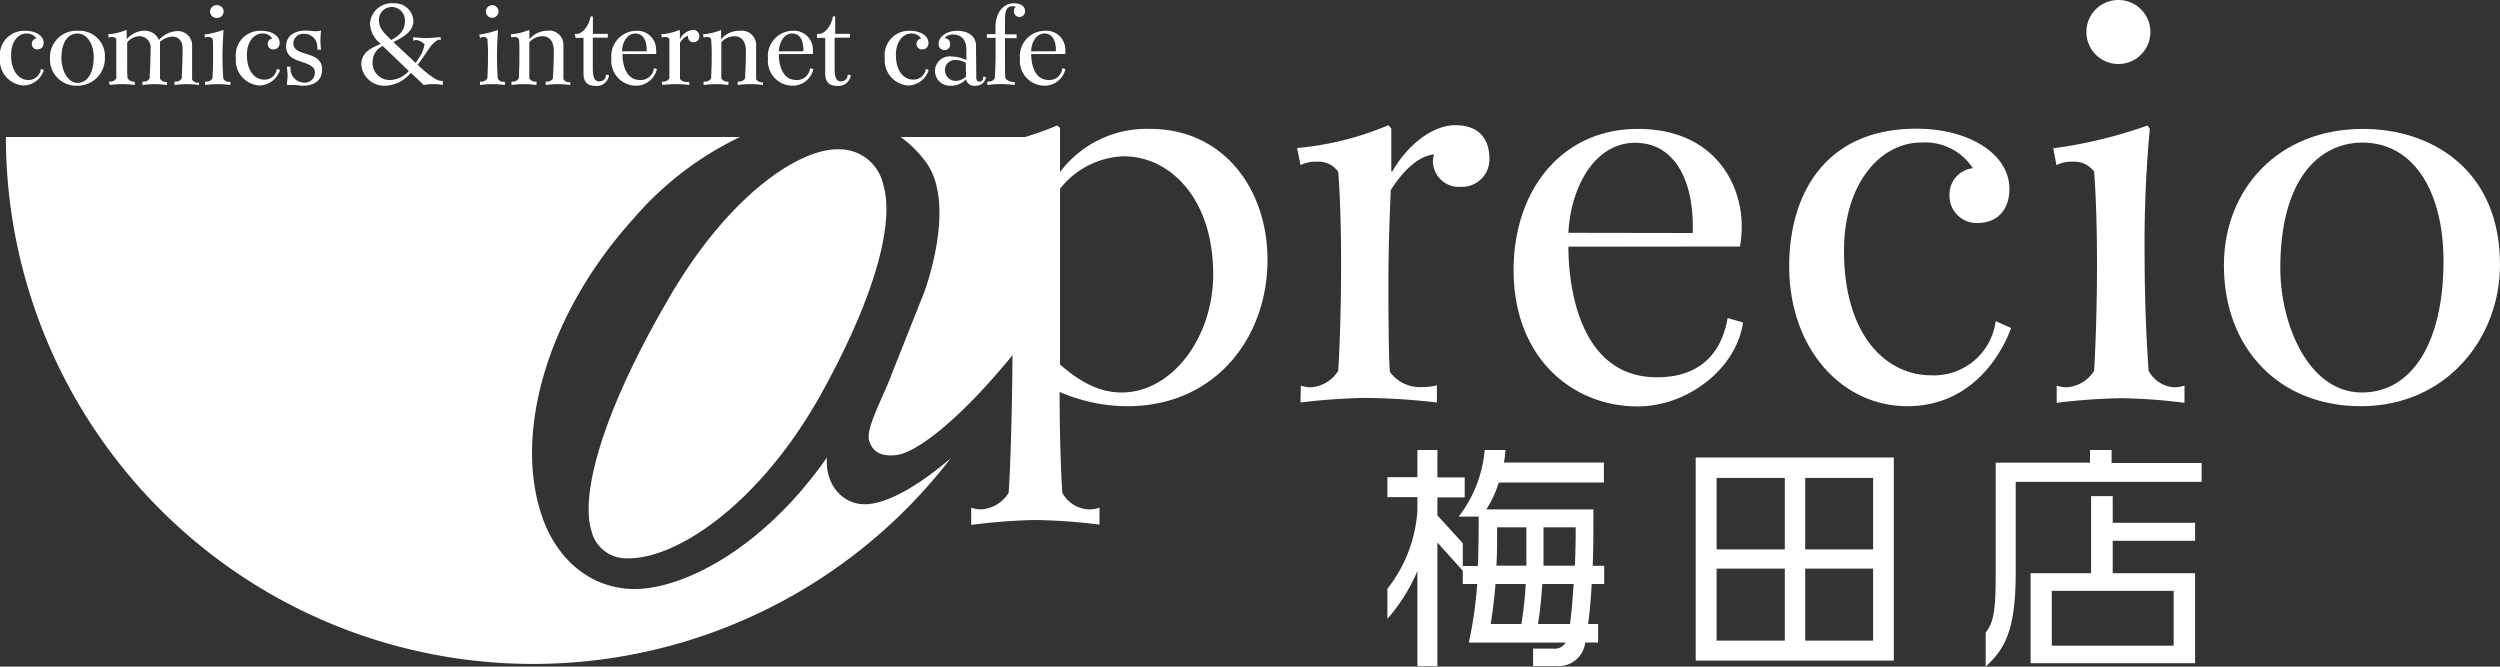 <svg xmlns="http://www.w3.org/2000/svg" width="250" height="66.66" viewBox="0 0 250 66.66"><rect x="0" y="0" width="250" height="66.66" fill="#333333" stroke="none"/><defs><style>.cls-1{fill:#fff;}</style></defs><g id="レイヤー_2" data-name="レイヤー 2"><g id="レイヤー_1-2" data-name="レイヤー 1"><path class="cls-1" d="M4.39,7a2.2,2.2,0,0,1-2,1.55A2.52,2.52,0,0,1,0,5.8,2.43,2.43,0,0,1,2.52,3.08c1.08,0,1.84.51,1.84,1.18a.61.61,0,0,1-.63.68.53.53,0,0,1-.55-.55.51.51,0,0,1,.46-.53,1.12,1.12,0,0,0-1-.51c-.83,0-1.53.82-1.53,2.13C1.09,7.22,2,8,2.8,8A1.24,1.24,0,0,0,4.09,6.88Z"/><path class="cls-1" d="M9.37,5.7c0,1.58-.61,2.59-1.62,2.59S6.14,6.94,6.14,5.83c0-1.76.76-2.48,1.62-2.48S9.37,4.28,9.37,5.7Zm1.12.06A2.54,2.54,0,0,0,7.78,3.08,2.63,2.63,0,0,0,5,5.78,2.63,2.63,0,0,0,7.73,8.57,2.73,2.73,0,0,0,10.49,5.76Z"/><path class="cls-1" d="M10.88,8.16l.2,0a.7.7,0,0,0,.55-.33c0-.15,0-1,0-2.1s0-1.72,0-1.83a.49.49,0,0,0-.43-.2.61.61,0,0,0-.32.07l-.07-.34A5.92,5.92,0,0,0,12.62,3l.05.07v.85h0a2.39,2.39,0,0,1,1.77-.85A1.52,1.52,0,0,1,15.89,4h0a2.58,2.58,0,0,1,1.71-.88,1.43,1.43,0,0,1,1.61,1.54c0,.54,0,1.21,0,2s0,1.23,0,1.3a.66.66,0,0,0,.51.31l.18,0V8.5a10,10,0,0,0-1.22-.09,10,10,0,0,0-1.23.09V8.16a.52.52,0,0,0,.18,0,.68.68,0,0,0,.54-.31c0-.12.09-1.64.09-3,0-.75-.39-1.19-1.06-1.19A2.05,2.05,0,0,0,16,4.19c0,.18,0,.88,0,1.64,0,1.22,0,2,0,2.05a.71.71,0,0,0,.51.31.58.58,0,0,0,.19,0V8.5a10,10,0,0,0-1.22-.09,10.19,10.19,0,0,0-1.24.09V8.16l.18,0a.66.66,0,0,0,.54-.31c0-.12.1-1.64.1-3a1.12,1.12,0,0,0-1.16-1.23,1.68,1.68,0,0,0-1.18.61c0,.11,0,1,0,1.9s0,1.62.05,1.72a.76.76,0,0,0,.5.31.64.64,0,0,0,.2,0V8.5a10.15,10.15,0,0,0-1.21-.09,11,11,0,0,0-1.28.09Z"/><path class="cls-1" d="M20.44,3.46A9.06,9.06,0,0,0,22.3,3l.05.07c0,.22-.1,1.23-.1,2.5s.07,2.15.08,2.28a.62.62,0,0,0,.49.33.83.83,0,0,0,.22,0V8.5a10.21,10.21,0,0,0-1.25-.09,10.86,10.86,0,0,0-1.28.09V8.16l.2,0a.66.66,0,0,0,.54-.33c0-.15.06-1,.06-2.1s0-1.72-.06-1.83a.46.46,0,0,0-.43-.2.59.59,0,0,0-.31.07ZM21.73.52a.63.63,0,0,1,.63.63.63.63,0,0,1-.63.64.64.64,0,1,1,0-1.27Z"/><path class="cls-1" d="M28,7a2.21,2.21,0,0,1-2.06,1.55A2.52,2.52,0,0,1,23.59,5.8a2.43,2.43,0,0,1,2.52-2.72c1.08,0,1.85.51,1.85,1.18a.61.61,0,0,1-.64.68.54.54,0,0,1-.55-.55.52.52,0,0,1,.46-.53,1.09,1.09,0,0,0-1-.51c-.83,0-1.54.82-1.54,2.13,0,1.74.88,2.48,1.71,2.48a1.23,1.23,0,0,0,1.29-1.08Z"/><path class="cls-1" d="M29.05,6.66a1.1,1.1,0,0,0,0,.27,1.38,1.38,0,0,0,1.36,1.33,1,1,0,0,0,1.08-1c0-1.37-2.88-.71-2.88-2.63,0-1.15,1-1.57,1.9-1.57.48,0,.75.06,1,.06a2.26,2.26,0,0,0,.6-.06,9.2,9.2,0,0,0-.07,1,7.51,7.51,0,0,0,.07.91h-.38a1,1,0,0,0,0-.3,1.3,1.3,0,0,0-1.31-1.29,1,1,0,0,0-1.09.93c0,1.48,2.88.64,2.88,2.65,0,1-.69,1.61-1.9,1.61a3.3,3.3,0,0,1-.61-.06,4.19,4.19,0,0,0-.47,0,4.41,4.41,0,0,0-.54,0c0-.32.07-.62.07-.93s-.05-.61-.07-.91Z"/><path class="cls-1" d="M39.15.7a1.33,1.33,0,0,1,1.34,1.43c0,.93-.54,1.41-1.36,1.87-.77-.73-1.23-1.2-1.23-1.94A1.27,1.27,0,0,1,39.15.7Zm3.23,7.8a5.06,5.06,0,0,1,1.9,0V8.09l-.17,0c-.59,0-2-1.25-2.34-1.62.35-.44.71-1,1.07-1.51a2.76,2.76,0,0,1,1-1,.42.42,0,0,1,.23.07V3.72c-.46,0-.92.09-1.38.09s-.91-.05-1.37-.09v.37A.55.55,0,0,1,41.61,4a1.38,1.38,0,0,1,.85.44A3.53,3.53,0,0,1,42,5.63c-.16.26-.34.53-.44.66L39.34,4.21c.9-.47,2-1,2-2.15a1.87,1.87,0,0,0-2-1.73A2.17,2.17,0,0,0,37,2.39a2.76,2.76,0,0,0,1.08,2c-.94.39-1.95.84-1.95,2.05A2.3,2.3,0,0,0,38.6,8.57a3.44,3.44,0,0,0,2.48-1.29Zm-1.5-1.4A2.62,2.62,0,0,1,39.05,8a1.71,1.71,0,0,1-1.78-1.92,1.7,1.7,0,0,1,1-1.48Z"/><path class="cls-1" d="M47.93,3.46A9.22,9.22,0,0,0,49.79,3l0,.07c0,.22-.09,1.23-.09,2.5s.07,2.15.08,2.28a.61.61,0,0,0,.5.33l.21,0V8.5a10.23,10.23,0,0,0-1.26-.09A11,11,0,0,0,48,8.5V8.16a.69.69,0,0,0,.2,0,.66.66,0,0,0,.54-.33c0-.15.06-1,.06-2.1a18.2,18.2,0,0,0-.06-1.83.45.45,0,0,0-.42-.2A.61.61,0,0,0,48,3.8ZM49.22.52a.63.63,0,0,1,.63.63.63.63,0,1,1-1.26,0A.63.63,0,0,1,49.22.52Z"/><path class="cls-1" d="M51.14,8.16a.64.64,0,0,0,.2,0,.66.66,0,0,0,.54-.33c0-.15.06-1,.06-2.1s0-1.72-.06-1.83a.46.46,0,0,0-.43-.2.59.59,0,0,0-.31.07l-.07-.34A5.92,5.92,0,0,0,52.88,3l.06.07v.85h0a2.41,2.41,0,0,1,1.78-.85,1.43,1.43,0,0,1,1.62,1.54c0,.54,0,1.21,0,2s0,1.23,0,1.3a.66.66,0,0,0,.5.31.58.58,0,0,0,.19,0V8.5a10,10,0,0,0-1.23-.09,10.33,10.33,0,0,0-1.23.09V8.16l.18,0a.65.65,0,0,0,.54-.31c0-.12.09-1.22.09-2.72,0-1.07-.48-1.51-1.15-1.51a1.79,1.79,0,0,0-1.3.61c0,.11,0,1,0,1.9s0,1.62,0,1.72a.78.78,0,0,0,.51.31.66.66,0,0,0,.21,0V8.5a10.48,10.48,0,0,0-1.23-.09,11,11,0,0,0-1.27.09Z"/><path class="cls-1" d="M57.47,3.39a.58.58,0,0,0,.19,0c.68,0,1.3-1,1.4-1.75h.23l0,1.75h1.49v.38h-1.5c0,.88,0,1.86,0,3s.24,1.37.68,1.37a.65.65,0,0,0,.64-.68l.3.06a1.23,1.23,0,0,1-1.36,1.07c-.92,0-1.19-.5-1.19-1.31V3.79h-.79Z"/><path class="cls-1" d="M62.21,5.13c0-.9.52-1.78,1.32-1.78s1.14.72,1.14,1.64v.14Zm3.4.27a1.63,1.63,0,0,0,0-.41,1.88,1.88,0,0,0-2-1.91,2.53,2.53,0,0,0-2.47,2.79,2.48,2.48,0,0,0,2.46,2.7,2.14,2.14,0,0,0,2.09-1.66l-.3-.1A1.31,1.31,0,0,1,64,8c-1.49,0-1.75-1.71-1.75-2.59Z"/><path class="cls-1" d="M66.19,8.16a.71.71,0,0,0,.21,0,.7.7,0,0,0,.54-.33c0-.15,0-1,0-2.1s0-1.72,0-1.83a.49.49,0,0,0-.44-.2.59.59,0,0,0-.31.07l-.07-.34A5.92,5.92,0,0,0,67.93,3l.06.07v.85h0A1.65,1.65,0,0,1,69.25,3a.6.6,0,0,1,.68.66.55.55,0,0,1-.56.56.51.51,0,0,1-.56-.51.68.68,0,0,1,0-.14A1.44,1.44,0,0,0,68,4.3c0,.09,0,1,0,1.8,0,1,0,1.71,0,1.8a.74.74,0,0,0,.65.29,1.14,1.14,0,0,0,.28,0V8.5a12.12,12.12,0,0,0-1.42-.09,11,11,0,0,0-1.28.09Z"/><path class="cls-1" d="M70.37,8.16l.2,0a.66.66,0,0,0,.54-.33c0-.15.06-1,.06-2.1a18.2,18.2,0,0,0-.06-1.83.46.46,0,0,0-.43-.2.59.59,0,0,0-.31.07l-.07-.34A5.92,5.92,0,0,0,72.11,3l0,.07v.85h0A2.37,2.37,0,0,1,74,3.08a1.43,1.43,0,0,1,1.61,1.54c0,.54,0,1.21,0,2s0,1.23,0,1.3a.71.71,0,0,0,.51.31.48.48,0,0,0,.18,0V8.5A9.73,9.73,0,0,0,75,8.41a10.33,10.33,0,0,0-1.23.09V8.16a.57.57,0,0,0,.18,0,.71.71,0,0,0,.55-.31c0-.12.09-1.22.09-2.72,0-1.07-.49-1.51-1.16-1.51a1.84,1.84,0,0,0-1.3.61c0,.11,0,1,0,1.9s0,1.62,0,1.72a.78.78,0,0,0,.52.31.54.54,0,0,0,.19,0V8.5a10.31,10.31,0,0,0-1.22-.09,11,11,0,0,0-1.27.09Z"/><path class="cls-1" d="M77.88,5.13c.05-.9.52-1.78,1.33-1.78s1.13.72,1.13,1.64v.14Zm3.41.27a3.88,3.88,0,0,0,0-.41,1.89,1.89,0,0,0-2.06-1.91A2.52,2.52,0,0,0,76.8,5.87a2.47,2.47,0,0,0,2.45,2.7,2.13,2.13,0,0,0,2.09-1.66L81,6.81A1.29,1.29,0,0,1,79.63,8c-1.49,0-1.75-1.71-1.75-2.59Z"/><path class="cls-1" d="M81.7,3.39a.62.62,0,0,0,.19,0c.68,0,1.3-1,1.4-1.75h.23l0,1.75H85v.38H83.46c0,.88,0,1.86,0,3s.23,1.37.68,1.37a.65.65,0,0,0,.63-.68l.31.06a1.24,1.24,0,0,1-1.36,1.07c-.93,0-1.2-.5-1.2-1.31V3.79H81.7Z"/><path class="cls-1" d="M92.87,7a2.2,2.2,0,0,1-2.05,1.55A2.52,2.52,0,0,1,88.48,5.8,2.43,2.43,0,0,1,91,3.08c1.07,0,1.84.51,1.84,1.18a.6.6,0,0,1-.63.68.54.54,0,0,1-.56-.55.52.52,0,0,1,.47-.53,1.12,1.12,0,0,0-1-.51c-.82,0-1.53.82-1.53,2.13,0,1.74.88,2.48,1.71,2.48a1.24,1.24,0,0,0,1.29-1.08Z"/><path class="cls-1" d="M96.6,7.66a1.54,1.54,0,0,1-1,.43,1.07,1.07,0,0,1-1.1-1A1,1,0,0,1,95.58,6a2.17,2.17,0,0,1,1,.28Zm1-3.08c0-1-.82-1.5-1.89-1.5s-1.84.61-1.84,1.26A.56.56,0,0,0,94.4,5,.53.53,0,0,0,95,4.39a.53.53,0,0,0-.56-.57,1.09,1.09,0,0,1,.85-.37c.86,0,1.35.55,1.35,1.51V6a3.78,3.78,0,0,0-1.48-.35A1.46,1.46,0,0,0,93.5,7.15a1.48,1.48,0,0,0,1.59,1.42,2,2,0,0,0,1.51-.64.85.85,0,0,0,1,.64,1,1,0,0,0,1-.85l-.27-.07c0,.11,0,.51-.39.51-.18,0-.31-.1-.31-.4Z"/><path class="cls-1" d="M98.68,3.41h.87c0-.14,0-.54,0-.68,0-1.5.82-2.4,1.81-2.4.81,0,1.15.35,1.15.81a.56.56,0,0,1-1.12,0,.5.5,0,0,1,.19-.45.54.54,0,0,0-.32-.07c-.45,0-.76.24-.76,1.28,0,.66,0,1.1,0,1.53h1.16v.38h-1.16V5.25c0,1.68,0,2.45.06,2.61a1.08,1.08,0,0,0,.71.33.71.71,0,0,0,.21,0V8.5a10.55,10.55,0,0,0-2.75,0V8.16l.21,0a.68.68,0,0,0,.54-.33c0-.1.08-1.06.08-2.47V3.79h-.87Z"/><path class="cls-1" d="M103.12,5.13c0-.9.52-1.78,1.32-1.78s1.15.72,1.15,1.64v.14Zm3.41.27a2.29,2.29,0,0,0,0-.41,1.89,1.89,0,0,0-2.06-1.91A2.52,2.52,0,0,0,102,5.87a2.47,2.47,0,0,0,2.45,2.7,2.13,2.13,0,0,0,2.09-1.66l-.31-.1A1.29,1.29,0,0,1,104.88,8c-1.5,0-1.76-1.71-1.76-2.59Z"/><path class="cls-1" d="M90.06,13.7a11.37,11.37,0,0,1,2.42,2.36c3.34,4.25-.08,13.22-.08,13.22l-3.21,8.08c-.73,2.08-2.65,5.45-2.28,6.69s1.29,1.6,2.69,1.46c1.94-.18,6.32-3.44,11.72-10.08A52.56,52.56,0,0,0,106,13.7Z"/><path class="cls-1" d="M66.78,30C60.27,41.19,58,49.41,59.15,53.11a3.57,3.57,0,0,0,3.5,2.72C67.25,56,75.39,51,81.73,40.08c5.76-10.21,7.76-17.78,6.59-21.64a4.48,4.48,0,0,0-4.4-3.51C80,14.8,72.85,19.45,66.78,30Z"/><path class="cls-1" d="M86.69,50.42c-2.35.13-4.19-1.88-4-4.66C76.1,55.17,67.91,59.06,63.17,58.9,58.85,58.75,55.39,55.74,54,51c-2.47-8.19.86-19.73,9.3-29.08A32.53,32.53,0,0,1,74,13.7H.59A52.71,52.71,0,0,0,95.08,45.82C91.83,48.6,88.8,50.31,86.69,50.42Z"/><path class="cls-1" d="M106,18.88a8.47,8.47,0,0,1,6.38-3.25c4.57,0,8.94,4.16,8.94,11.81,0,6.28-4.09,11.81-9.17,11.81-2.85,0-5-1.83-6.15-2.8Zm0-6.1-.29-.23a30.17,30.17,0,0,1-9.13,2.28l.4,1.71a3.2,3.2,0,0,1,1.43-.34,3.59,3.59,0,0,1,2.22.86c.17.51.63,5.47.63,15.23,0,10.49-.34,16.43-.4,17a3.49,3.49,0,0,1-2.74,1.65,3.13,3.13,0,0,1-1-.17v1.72A58.44,58.44,0,0,1,103.5,52a58.27,58.27,0,0,1,6.45.46V50.77a3.43,3.43,0,0,1-1.08.17,3.15,3.15,0,0,1-2.63-1.65c-.06-.57-.28-4.68-.28-10.1a17,17,0,0,0,6.79,1.43c8.67,0,14-6.73,14-14.66,0-7-4.37-13.07-11.72-13.07a10.82,10.82,0,0,0-9,4.28H106Z"/><path class="cls-1" d="M130.08,38.56a3.13,3.13,0,0,0,1,.17,3.47,3.47,0,0,0,2.74-1.65c.06-.8.29-5,.29-10.61s-.23-8.73-.29-9.3a2.43,2.43,0,0,0-2.17-1,3.45,3.45,0,0,0-1.6.34l-.34-1.71a30.1,30.1,0,0,0,9.13-2.28l.29.34v4.28h.11c1.48-2.62,4-4.62,6.28-4.62,2.39,0,3.42,1.37,3.42,3.36a2.73,2.73,0,0,1-2.8,2.8,2.6,2.6,0,0,1-2.85-2.57,3.21,3.21,0,0,1,.11-.68c-1.82.23-3.36,2.05-4.33,3.59,0,.46-.23,4.91-.23,9.13,0,4.91.06,8.62.17,9.07a3.72,3.72,0,0,0,3.31,1.48,4.8,4.8,0,0,0,1.37-.17v1.72a66.74,66.74,0,0,0-7.19-.46,60.8,60.8,0,0,0-6.45.46Z"/><path class="cls-1" d="M156.84,23.28c.23-4.57,2.62-9,6.68-9,3.88,0,5.76,3.65,5.76,8.33v.69ZM174,24.65a11.11,11.11,0,0,0,.17-2.06c0-4.27-2.8-9.7-10.39-9.7S151.36,19,151.36,27c0,8.85,5.94,13.64,12.39,13.64,5.13,0,9.92-3.88,10.55-8.39l-1.54-.45c-.57,3.42-2.68,5.93-7.07,5.93-7.54,0-8.85-8.62-8.85-13.06Z"/><path class="cls-1" d="M201.11,32.8c-1,2.74-4,7.82-10.38,7.82-6.56,0-11.81-5.77-11.81-14,0-7.13,3.54-13.75,12.72-13.75,5.42,0,9.3,2.63,9.3,6,0,2.17-1.26,3.43-3.19,3.43a2.71,2.71,0,0,1-2.8-2.8,2.63,2.63,0,0,1,2.34-2.68,5.72,5.72,0,0,0-5.14-2.57c-4.16,0-7.75,4.17-7.75,10.79,0,8.78,4.44,12.49,8.67,12.49a6.23,6.23,0,0,0,6.5-5.42Z"/><path class="cls-1" d="M205.33,14.83a46,46,0,0,0,9.42-2.28l.23.34a124.79,124.79,0,0,0-.52,12.67c0,6,.35,10.84.4,11.52a3.16,3.16,0,0,0,2.51,1.65,3.38,3.38,0,0,0,1.08-.17v1.72a56.43,56.43,0,0,0-6.33-.46,60.8,60.8,0,0,0-6.45.46V38.56a3.09,3.09,0,0,0,1,.17,3.49,3.49,0,0,0,2.74-1.65c.05-.8.29-5,.29-10.61s-.24-8.73-.29-9.3a2.44,2.44,0,0,0-2.17-1,3.45,3.45,0,0,0-1.6.34ZM211.84,0a3.2,3.2,0,1,1-3.2,3.2A3.19,3.19,0,0,1,211.84,0Z"/><path class="cls-1" d="M244.35,26.13c0,8-3.08,13.12-8.16,13.12-5.36,0-8.16-6.84-8.16-12.44,0-8.9,3.88-12.55,8.22-12.55C241.27,14.26,244.35,19,244.35,26.13Zm5.65.34c0-9.64-7-13.58-13.69-13.58-8.51,0-13.92,6.05-13.92,13.64,0,8.27,5.48,14.09,13.69,14.09C244.69,40.62,250,33.77,250,26.47Z"/><path class="cls-1" d="M159.17,58.4c-.09,1.63-.21,2.93-.36,4h1v1.85h-1.29a2.67,2.67,0,0,1-2.89,2.35h-2.32V64.86h2a1.26,1.26,0,0,0,1.25-.6h-9.68a40.35,40.35,0,0,0,.84-5.86h-1.44V57.08l-2.54-2.83V66.61h-2V57.1a17.66,17.66,0,0,1-3,4.78v-3a14.14,14.14,0,0,0,3-7.78V49.71h-3v-2h3V45h2v2.74h2.73v2h-2.73v1.8l2.54,2.78v2.28h1.51c.05-1.34.08-2.93.08-4.94h-2A12.7,12.7,0,0,0,148.47,45h2.08a9.47,9.47,0,0,1-.16,1.25h10v2H149.88a10.84,10.84,0,0,1-1.25,2.69h10.71c0,2.21,0,4.08-.07,5.64h1.15V58.4Zm-9.62,0c-.12,1.46-.27,2.66-.48,4h3.07a35.94,35.94,0,0,0,.43-4Zm.16-5.67c0,1.52,0,2.76-.07,3.84h3c0-1,0-2.3,0-3.84Zm4.52,5.67c-.1,1.49-.22,2.69-.43,4H157c.15-1.13.27-2.45.36-4Zm.12-5.67c0,1.52,0,2.76,0,3.84h3.14c.05-1.15.08-2.42.08-3.84Z"/><path class="cls-1" d="M169.57,66.06V45.75h19.81V66.06Zm8.91-18.27h-6.82v7.15h6.82Zm0,9.07h-6.82v7.2h6.82Zm8.83-9.07h-6.79v7.15h6.79Zm0,9.07h-6.79v7.2h6.79Z"/><path class="cls-1" d="M201.57,48.19v9.2c0,5.88-1.22,7.61-3,9.27V63.27c.85-1.15,1-2.35,1-6v-11H209V45h2.16v1.3h9v1.89Zm1.49,18.13v-9h6.05V49.61h2.16v2.67h8.24v1.8h-8.24v3.24h8.24v9Zm14.31-7.23H205.18v5.48h12.19Z"/></g></g></svg>